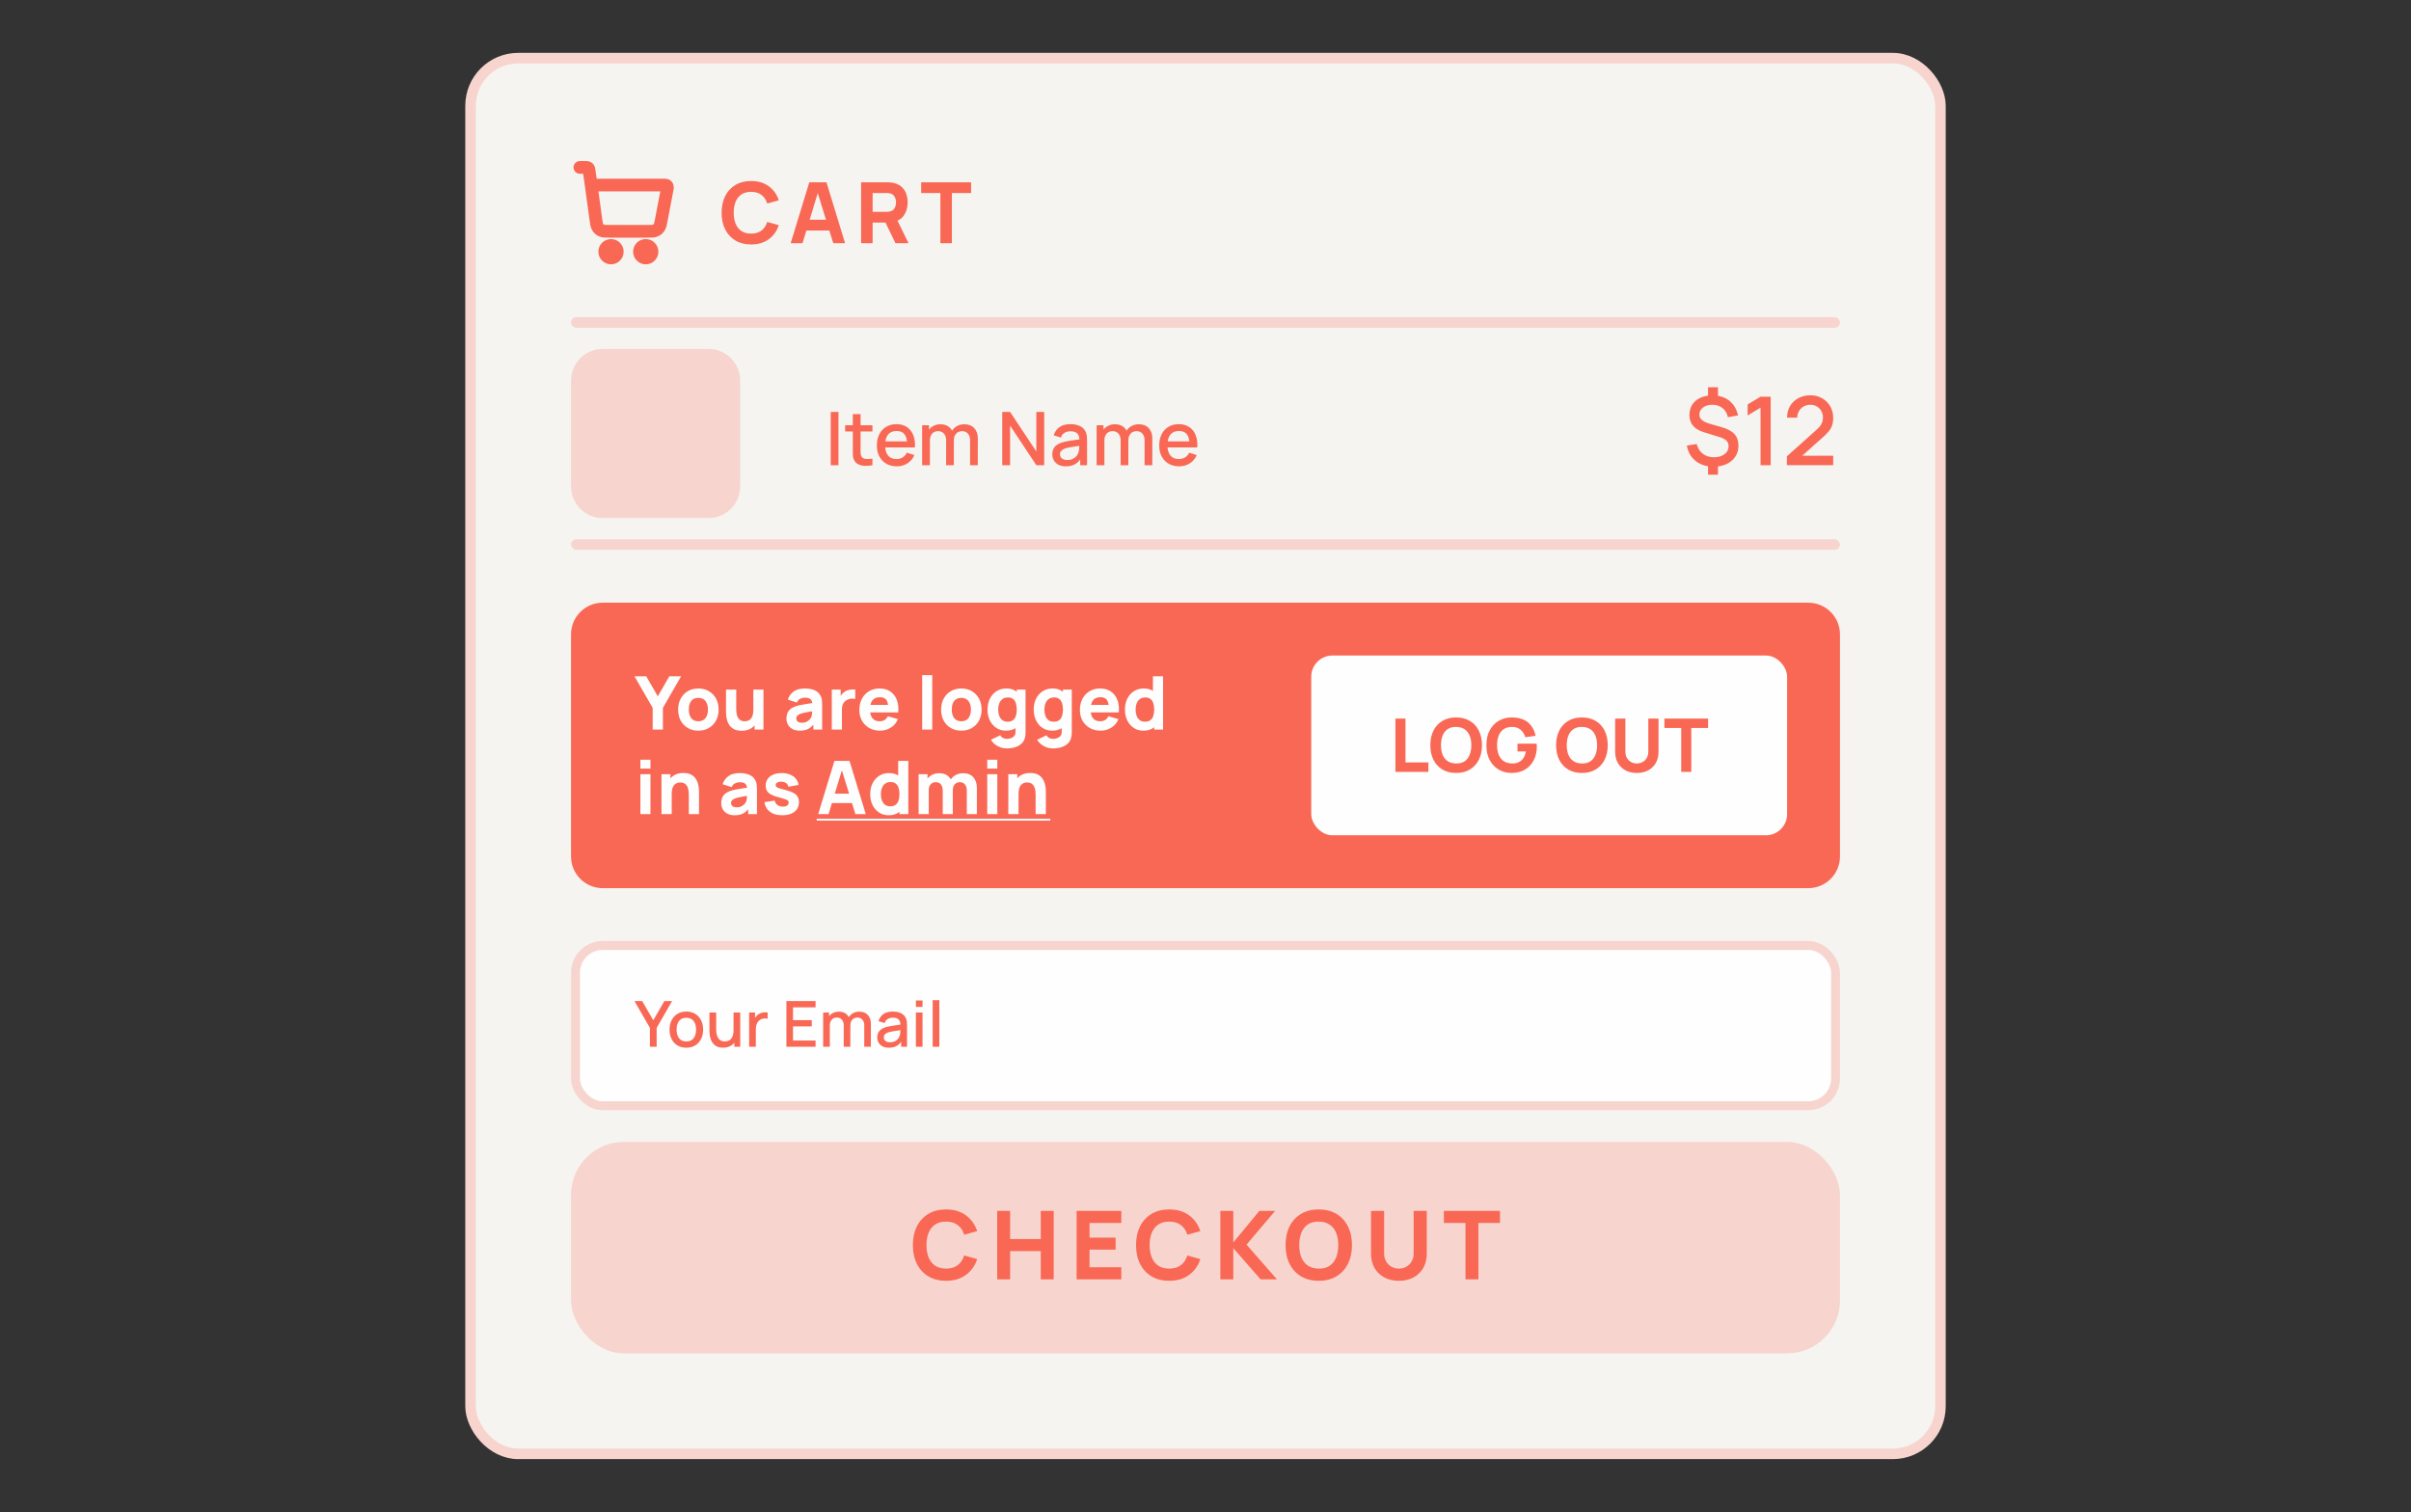 <?xml version="1.0" encoding="UTF-8"?> <svg xmlns="http://www.w3.org/2000/svg" width="228" height="143" viewBox="0 0 228 143" fill="none"><rect x="0" y="0" width="228" height="143" fill="#333333" stroke="none"/><rect x="44.5" y="5.5" width="139" height="132" rx="4.5" fill="#F6F4F0" stroke="#F7D5CE"></rect><rect x="54" y="108" width="120" height="20" rx="5" fill="#F7D5CE"></rect><path d="M89.467 121.135C88.819 121.135 88.26 120.994 87.789 120.712C87.321 120.43 86.959 120.035 86.704 119.528C86.452 119.021 86.326 118.432 86.326 117.76C86.326 117.088 86.452 116.498 86.704 115.991C86.959 115.484 87.321 115.09 87.789 114.808C88.26 114.526 88.819 114.385 89.467 114.385C90.211 114.385 90.835 114.569 91.339 114.938C91.846 115.307 92.203 115.807 92.41 116.437L91.177 116.779C91.057 116.386 90.855 116.081 90.57 115.865C90.285 115.646 89.917 115.537 89.467 115.537C89.056 115.537 88.713 115.628 88.437 115.812C88.164 115.994 87.958 116.252 87.82 116.585C87.682 116.918 87.613 117.31 87.613 117.76C87.613 118.21 87.682 118.601 87.82 118.934C87.958 119.267 88.164 119.525 88.437 119.708C88.713 119.891 89.056 119.983 89.467 119.983C89.917 119.983 90.285 119.873 90.57 119.654C90.855 119.435 91.057 119.131 91.177 118.741L92.41 119.083C92.203 119.713 91.846 120.212 91.339 120.581C90.835 120.951 90.211 121.135 89.467 121.135ZM94.301 121V114.52H95.525V117.184H98.423V114.52H99.647V121H98.423V118.327H95.525V121H94.301ZM101.81 121V114.52H106.04V115.663H103.034V117.049H105.5V118.192H103.034V119.857H106.04V121H101.81ZM110.571 121.135C109.923 121.135 109.364 120.994 108.893 120.712C108.425 120.43 108.063 120.035 107.808 119.528C107.556 119.021 107.43 118.432 107.43 117.76C107.43 117.088 107.556 116.498 107.808 115.991C108.063 115.484 108.425 115.09 108.893 114.808C109.364 114.526 109.923 114.385 110.571 114.385C111.315 114.385 111.939 114.569 112.443 114.938C112.95 115.307 113.307 115.807 113.514 116.437L112.281 116.779C112.161 116.386 111.959 116.081 111.674 115.865C111.389 115.646 111.021 115.537 110.571 115.537C110.16 115.537 109.817 115.628 109.541 115.812C109.268 115.994 109.062 116.252 108.924 116.585C108.786 116.918 108.717 117.31 108.717 117.76C108.717 118.21 108.786 118.601 108.924 118.934C109.062 119.267 109.268 119.525 109.541 119.708C109.817 119.891 110.16 119.983 110.571 119.983C111.021 119.983 111.389 119.873 111.674 119.654C111.959 119.435 112.161 119.131 112.281 118.741L113.514 119.083C113.307 119.713 112.95 120.212 112.443 120.581C111.939 120.951 111.315 121.135 110.571 121.135ZM115.405 121V114.52H116.629V117.508L119.095 114.52H120.589L117.88 117.715L120.76 121H119.212L116.629 118.048V121H115.405ZM124.711 121.135C124.063 121.135 123.504 120.994 123.033 120.712C122.565 120.43 122.203 120.035 121.948 119.528C121.696 119.021 121.57 118.432 121.57 117.76C121.57 117.088 121.696 116.498 121.948 115.991C122.203 115.484 122.565 115.09 123.033 114.808C123.504 114.526 124.063 114.385 124.711 114.385C125.359 114.385 125.917 114.526 126.385 114.808C126.856 115.09 127.218 115.484 127.47 115.991C127.725 116.498 127.852 117.088 127.852 117.76C127.852 118.432 127.725 119.021 127.47 119.528C127.218 120.035 126.856 120.43 126.385 120.712C125.917 120.994 125.359 121.135 124.711 121.135ZM124.711 119.983C125.122 119.989 125.464 119.9 125.737 119.717C126.01 119.534 126.214 119.275 126.349 118.939C126.487 118.603 126.556 118.21 126.556 117.76C126.556 117.31 126.487 116.92 126.349 116.59C126.214 116.26 126.01 116.003 125.737 115.82C125.464 115.637 125.122 115.543 124.711 115.537C124.3 115.531 123.958 115.619 123.685 115.802C123.412 115.985 123.207 116.245 123.069 116.581C122.934 116.917 122.866 117.31 122.866 117.76C122.866 118.21 122.934 118.6 123.069 118.93C123.207 119.26 123.412 119.516 123.685 119.699C123.958 119.882 124.3 119.977 124.711 119.983ZM132.288 121.135C131.766 121.135 131.307 121.03 130.911 120.82C130.515 120.607 130.206 120.308 129.984 119.924C129.762 119.54 129.651 119.089 129.651 118.57V114.529L130.893 114.52V118.561C130.893 118.774 130.929 118.967 131.001 119.141C131.073 119.315 131.172 119.465 131.298 119.591C131.427 119.717 131.575 119.815 131.743 119.884C131.914 119.95 132.096 119.983 132.288 119.983C132.486 119.983 132.669 119.948 132.837 119.879C133.008 119.81 133.156 119.713 133.282 119.587C133.408 119.461 133.506 119.311 133.575 119.137C133.647 118.963 133.683 118.771 133.683 118.561V114.52H134.925V118.57C134.925 119.089 134.814 119.54 134.592 119.924C134.37 120.308 134.061 120.607 133.665 120.82C133.269 121.03 132.81 121.135 132.288 121.135ZM138.584 121V115.663H136.541V114.52H141.851V115.663H139.808V121H138.584Z" fill="#F96855"></path><path d="M71.032 23.12C70.456 23.12 69.959 22.995 69.54 22.744C69.124 22.493 68.803 22.143 68.576 21.692C68.352 21.241 68.24 20.717 68.24 20.12C68.24 19.523 68.352 18.999 68.576 18.548C68.803 18.097 69.124 17.747 69.54 17.496C69.959 17.245 70.456 17.12 71.032 17.12C71.693 17.12 72.248 17.284 72.696 17.612C73.147 17.94 73.464 18.384 73.648 18.944L72.552 19.248C72.445 18.899 72.265 18.628 72.012 18.436C71.759 18.241 71.432 18.144 71.032 18.144C70.667 18.144 70.361 18.225 70.116 18.388C69.873 18.551 69.691 18.78 69.568 19.076C69.445 19.372 69.384 19.72 69.384 20.12C69.384 20.52 69.445 20.868 69.568 21.164C69.691 21.46 69.873 21.689 70.116 21.852C70.361 22.015 70.667 22.096 71.032 22.096C71.432 22.096 71.759 21.999 72.012 21.804C72.265 21.609 72.445 21.339 72.552 20.992L73.648 21.296C73.464 21.856 73.147 22.3 72.696 22.628C72.248 22.956 71.693 23.12 71.032 23.12ZM74.772 23L76.532 17.24H78.156L79.916 23H78.796L77.228 17.92H77.436L75.892 23H74.772ZM75.829 21.8V20.784H78.868V21.8H75.829ZM81.433 23V17.24H83.865C83.921 17.24 83.996 17.243 84.089 17.248C84.185 17.251 84.271 17.259 84.345 17.272C84.689 17.325 84.971 17.439 85.189 17.612C85.411 17.785 85.573 18.004 85.677 18.268C85.781 18.529 85.833 18.821 85.833 19.144C85.833 19.627 85.713 20.04 85.473 20.384C85.233 20.725 84.857 20.936 84.345 21.016L83.865 21.048H82.521V23H81.433ZM84.681 23L83.545 20.656L84.665 20.44L85.913 23H84.681ZM82.521 20.032H83.817C83.873 20.032 83.935 20.029 84.001 20.024C84.068 20.019 84.129 20.008 84.185 19.992C84.332 19.952 84.445 19.885 84.525 19.792C84.605 19.696 84.66 19.591 84.689 19.476C84.721 19.359 84.737 19.248 84.737 19.144C84.737 19.04 84.721 18.931 84.689 18.816C84.66 18.699 84.605 18.593 84.525 18.5C84.445 18.404 84.332 18.336 84.185 18.296C84.129 18.28 84.068 18.269 84.001 18.264C83.935 18.259 83.873 18.256 83.817 18.256H82.521V20.032ZM88.929 23V18.256H87.113V17.24H91.833V18.256H90.017V23H88.929Z" fill="#F96855"></path><g clip-path="url(#clip0_3820_3497)"><path d="M54.834 15.833H55.378C55.481 15.833 55.532 15.833 55.573 15.852C55.61 15.869 55.64 15.896 55.662 15.929C55.687 15.967 55.694 16.018 55.708 16.119L55.905 17.5M55.905 17.5L56.344 20.721C56.399 21.13 56.427 21.335 56.525 21.488C56.611 21.624 56.734 21.732 56.88 21.799C57.046 21.875 57.252 21.875 57.665 21.875H61.231C61.623 21.875 61.82 21.875 61.98 21.804C62.122 21.742 62.243 21.642 62.331 21.514C62.43 21.37 62.467 21.177 62.54 20.791L63.092 17.896C63.118 17.76 63.131 17.692 63.112 17.639C63.096 17.592 63.063 17.553 63.02 17.528C62.972 17.5 62.903 17.5 62.764 17.5H55.905Z" stroke="#F96855" stroke-width="1.2" stroke-linecap="round" stroke-linejoin="round"></path><circle cx="57.781" cy="23.805" r="1.195" fill="#F96855"></circle><circle cx="61.066" cy="23.805" r="1.195" fill="#F96855"></circle></g><rect x="54" y="30" width="120" height="1" rx="0.5" fill="#F7D5CE"></rect><rect x="54" y="51" width="120" height="1" rx="0.5" fill="#F7D5CE"></rect><path d="M78.56 44V38.96H79.291V44H78.56ZM82.505 44C82.267 44.047 82.034 44.066 81.805 44.059C81.577 44.053 81.373 44.008 81.193 43.926C81.013 43.845 80.878 43.717 80.787 43.541C80.705 43.385 80.661 43.227 80.654 43.066C80.649 42.902 80.647 42.718 80.647 42.513V39.17H81.382V42.477C81.382 42.629 81.383 42.761 81.385 42.873C81.39 42.985 81.415 43.08 81.459 43.157C81.543 43.301 81.676 43.384 81.858 43.405C82.042 43.424 82.258 43.416 82.505 43.38V44ZM79.922 40.808V40.22H82.505V40.808H79.922ZM84.808 44.105C84.432 44.105 84.102 44.023 83.818 43.86C83.535 43.694 83.315 43.465 83.156 43.17C83 42.874 82.922 42.531 82.922 42.142C82.922 41.728 82.999 41.37 83.153 41.067C83.309 40.764 83.526 40.529 83.804 40.364C84.081 40.198 84.404 40.115 84.773 40.115C85.158 40.115 85.486 40.205 85.757 40.385C86.027 40.562 86.229 40.815 86.362 41.144C86.497 41.473 86.551 41.864 86.523 42.316H85.792V42.05C85.787 41.612 85.703 41.288 85.54 41.078C85.379 40.867 85.132 40.763 84.801 40.763C84.435 40.763 84.159 40.878 83.975 41.109C83.791 41.34 83.699 41.674 83.699 42.11C83.699 42.525 83.791 42.847 83.975 43.076C84.159 43.302 84.425 43.416 84.773 43.416C85.002 43.416 85.199 43.364 85.365 43.261C85.533 43.157 85.663 43.007 85.757 42.813L86.474 43.041C86.327 43.379 86.104 43.642 85.806 43.828C85.507 44.013 85.174 44.105 84.808 44.105ZM83.461 42.316V41.746H86.159V42.316H83.461ZM91.735 44L91.738 41.645C91.738 41.371 91.668 41.159 91.528 41.008C91.388 40.853 91.204 40.776 90.975 40.776C90.835 40.776 90.707 40.809 90.59 40.874C90.476 40.938 90.383 41.033 90.31 41.161C90.24 41.288 90.205 41.446 90.205 41.638L89.852 41.459C89.847 41.193 89.903 40.96 90.02 40.759C90.139 40.558 90.3 40.403 90.503 40.294C90.706 40.181 90.933 40.126 91.185 40.126C91.594 40.126 91.91 40.248 92.134 40.493C92.358 40.738 92.47 41.063 92.47 41.469L92.466 44H91.735ZM87.202 44V40.22H87.853V41.312H87.937V44H87.202ZM89.47 44L89.474 41.658C89.474 41.383 89.404 41.167 89.264 41.011C89.126 40.855 88.941 40.776 88.707 40.776C88.476 40.776 88.29 40.856 88.147 41.014C88.007 41.173 87.937 41.381 87.937 41.638L87.587 41.413C87.587 41.166 87.647 40.946 87.766 40.752C87.885 40.558 88.046 40.406 88.249 40.294C88.452 40.181 88.682 40.126 88.938 40.126C89.207 40.126 89.435 40.183 89.624 40.297C89.813 40.409 89.957 40.566 90.055 40.77C90.155 40.972 90.205 41.208 90.205 41.477L90.202 44H89.47ZM94.78 44V38.96H95.522L98.004 42.705V38.96H98.746V44H98.004L95.522 40.252V44H94.78ZM100.79 44.105C100.51 44.105 100.275 44.054 100.086 43.951C99.897 43.846 99.754 43.708 99.656 43.538C99.56 43.365 99.512 43.176 99.512 42.971C99.512 42.78 99.546 42.612 99.614 42.467C99.682 42.322 99.782 42.2 99.915 42.099C100.048 41.997 100.211 41.914 100.405 41.851C100.573 41.802 100.763 41.759 100.975 41.721C101.188 41.684 101.411 41.649 101.644 41.617C101.88 41.584 102.113 41.551 102.344 41.519L102.078 41.666C102.083 41.369 102.02 41.15 101.889 41.008C101.761 40.863 101.539 40.791 101.224 40.791C101.026 40.791 100.844 40.837 100.678 40.931C100.512 41.022 100.397 41.173 100.331 41.386L99.649 41.175C99.742 40.851 99.92 40.593 100.181 40.402C100.445 40.211 100.795 40.115 101.231 40.115C101.569 40.115 101.863 40.173 102.113 40.29C102.365 40.404 102.549 40.586 102.666 40.836C102.727 40.96 102.764 41.09 102.778 41.228C102.792 41.366 102.799 41.514 102.799 41.672V44H102.151V43.136L102.277 43.248C102.121 43.537 101.922 43.753 101.679 43.895C101.439 44.035 101.142 44.105 100.79 44.105ZM100.919 43.507C101.127 43.507 101.306 43.47 101.455 43.398C101.604 43.323 101.724 43.229 101.815 43.114C101.906 43 101.966 42.881 101.994 42.758C102.034 42.645 102.056 42.52 102.06 42.38C102.067 42.239 102.071 42.127 102.071 42.044L102.309 42.131C102.078 42.166 101.868 42.197 101.679 42.225C101.49 42.254 101.318 42.282 101.164 42.309C101.013 42.335 100.877 42.367 100.758 42.404C100.658 42.439 100.568 42.481 100.489 42.53C100.412 42.579 100.35 42.639 100.303 42.709C100.259 42.779 100.237 42.864 100.237 42.964C100.237 43.062 100.261 43.153 100.31 43.237C100.359 43.319 100.434 43.384 100.534 43.433C100.635 43.482 100.763 43.507 100.919 43.507ZM108.237 44L108.24 41.645C108.24 41.371 108.17 41.159 108.03 41.008C107.89 40.853 107.706 40.776 107.477 40.776C107.337 40.776 107.209 40.809 107.092 40.874C106.978 40.938 106.885 41.033 106.812 41.161C106.742 41.288 106.707 41.446 106.707 41.638L106.354 41.459C106.349 41.193 106.405 40.96 106.522 40.759C106.641 40.558 106.802 40.403 107.005 40.294C107.208 40.181 107.435 40.126 107.687 40.126C108.096 40.126 108.412 40.248 108.636 40.493C108.86 40.738 108.972 41.063 108.972 41.469L108.968 44H108.237ZM103.704 44V40.22H104.355V41.312H104.439V44H103.704ZM105.972 44L105.976 41.658C105.976 41.383 105.906 41.167 105.766 41.011C105.628 40.855 105.443 40.776 105.209 40.776C104.978 40.776 104.792 40.856 104.649 41.014C104.509 41.173 104.439 41.381 104.439 41.638L104.089 41.413C104.089 41.166 104.149 40.946 104.268 40.752C104.387 40.558 104.548 40.406 104.751 40.294C104.954 40.181 105.184 40.126 105.44 40.126C105.709 40.126 105.937 40.183 106.126 40.297C106.315 40.409 106.459 40.566 106.557 40.77C106.657 40.972 106.707 41.208 106.707 41.477L106.704 44H105.972ZM111.509 44.105C111.134 44.105 110.803 44.023 110.519 43.86C110.236 43.694 110.016 43.465 109.857 43.17C109.701 42.874 109.623 42.531 109.623 42.142C109.623 41.728 109.7 41.37 109.854 41.067C110.01 40.764 110.227 40.529 110.505 40.364C110.782 40.198 111.106 40.115 111.474 40.115C111.859 40.115 112.187 40.205 112.458 40.385C112.728 40.562 112.93 40.815 113.063 41.144C113.199 41.473 113.252 41.864 113.224 42.316H112.493V42.05C112.488 41.612 112.404 41.288 112.241 41.078C112.08 40.867 111.834 40.763 111.502 40.763C111.136 40.763 110.861 40.878 110.676 41.109C110.492 41.34 110.4 41.674 110.4 42.11C110.4 42.525 110.492 42.847 110.676 43.076C110.861 43.302 111.127 43.416 111.474 43.416C111.703 43.416 111.9 43.364 112.066 43.261C112.234 43.157 112.364 43.007 112.458 42.813L113.175 43.041C113.028 43.379 112.805 43.642 112.507 43.828C112.208 44.013 111.876 44.105 111.509 44.105ZM110.162 42.316V41.746H112.86V42.316H110.162Z" fill="#F96855"></path><path d="M161.523 44.895V43.843H162.463V44.895H161.523ZM161.523 37.682V36.624H162.463V37.682H161.523ZM162.04 44.135C161.59 44.135 161.188 44.054 160.834 43.892C160.48 43.73 160.189 43.501 159.961 43.203C159.736 42.904 159.589 42.55 159.52 42.142L160.452 41.993C160.542 42.377 160.734 42.683 161.028 42.911C161.322 43.136 161.674 43.248 162.085 43.248C162.493 43.248 162.825 43.151 163.08 42.956C163.338 42.761 163.467 42.512 163.467 42.209C163.467 41.993 163.401 41.818 163.269 41.682C163.14 41.547 162.928 41.434 162.634 41.34L161.113 40.873C160.213 40.593 159.763 40.053 159.763 39.252C159.763 38.874 159.853 38.546 160.033 38.267C160.216 37.988 160.473 37.772 160.803 37.619C161.133 37.466 161.518 37.389 161.959 37.389C162.382 37.395 162.757 37.474 163.084 37.623C163.414 37.773 163.687 37.989 163.903 38.272C164.122 38.553 164.274 38.892 164.358 39.288L163.399 39.459C163.357 39.228 163.269 39.025 163.134 38.847C163.002 38.67 162.834 38.532 162.63 38.434C162.429 38.334 162.202 38.283 161.95 38.281C161.713 38.275 161.5 38.312 161.311 38.393C161.125 38.471 160.977 38.582 160.866 38.726C160.758 38.867 160.704 39.028 160.704 39.208C160.704 39.406 160.78 39.574 160.933 39.712C161.086 39.849 161.328 39.968 161.658 40.067L162.85 40.413C163.396 40.575 163.791 40.793 164.034 41.066C164.277 41.339 164.398 41.702 164.398 42.155C164.398 42.551 164.299 42.898 164.101 43.194C163.906 43.489 163.632 43.719 163.278 43.888C162.924 44.053 162.511 44.135 162.04 44.135ZM166.489 44V38.555L165.269 39.297V38.249L166.489 37.52H167.447V44H166.489ZM168.976 43.995L168.98 43.158L171.802 40.63C172.03 40.428 172.184 40.236 172.265 40.053C172.349 39.87 172.391 39.688 172.391 39.505C172.391 39.273 172.34 39.066 172.238 38.883C172.136 38.697 171.995 38.55 171.815 38.443C171.635 38.334 171.428 38.281 171.194 38.281C170.954 38.281 170.74 38.337 170.551 38.452C170.365 38.562 170.219 38.711 170.114 38.897C170.009 39.083 169.958 39.284 169.961 39.5H168.998C168.998 39.08 169.093 38.712 169.282 38.398C169.474 38.08 169.736 37.832 170.069 37.655C170.402 37.475 170.783 37.385 171.212 37.385C171.62 37.385 171.986 37.478 172.31 37.664C172.634 37.847 172.889 38.099 173.075 38.42C173.264 38.741 173.359 39.107 173.359 39.518C173.359 39.815 173.32 40.067 173.242 40.274C173.164 40.481 173.047 40.673 172.891 40.85C172.735 41.027 172.54 41.219 172.306 41.426L170.128 43.37L170.024 43.1H173.359V43.995H168.976Z" fill="#F96855"></path><path d="M54 36C54 34.343 55.343 33 57 33H67C68.657 33 70 34.343 70 36V46C70 47.657 68.657 49 67 49H57C55.343 49 54 47.657 54 46V36Z" fill="#F7D5CE"></path><path d="M54 60C54 58.343 55.343 57 57 57H171C172.657 57 174 58.343 174 60V81C174 82.657 172.657 84 171 84H57C55.343 84 54 82.657 54 81V60Z" fill="#F96855"></path><path d="M61.722 69V66.949L60 63.96H61.113L62.205 65.857L63.297 63.96H64.41L62.688 66.949V69H61.722ZM66.04 69.105C65.659 69.105 65.326 69.02 65.039 68.85C64.752 68.679 64.528 68.445 64.367 68.146C64.208 67.845 64.129 67.5 64.129 67.11C64.129 66.716 64.21 66.369 64.374 66.07C64.537 65.769 64.762 65.535 65.049 65.367C65.336 65.199 65.666 65.115 66.04 65.115C66.42 65.115 66.754 65.2 67.041 65.371C67.33 65.541 67.555 65.776 67.716 66.078C67.877 66.376 67.958 66.72 67.958 67.11C67.958 67.502 67.876 67.849 67.713 68.15C67.552 68.448 67.326 68.683 67.037 68.853C66.75 69.021 66.418 69.105 66.04 69.105ZM66.04 68.216C66.345 68.216 66.573 68.113 66.722 67.908C66.874 67.7 66.95 67.434 66.95 67.11C66.95 66.774 66.873 66.506 66.719 66.305C66.567 66.104 66.341 66.004 66.04 66.004C65.832 66.004 65.662 66.051 65.529 66.144C65.396 66.237 65.296 66.367 65.231 66.532C65.168 66.698 65.137 66.891 65.137 67.11C65.137 67.448 65.213 67.718 65.364 67.918C65.518 68.117 65.743 68.216 66.04 68.216ZM70.134 69.112C69.838 69.112 69.597 69.062 69.41 68.962C69.223 68.861 69.077 68.734 68.972 68.58C68.87 68.426 68.796 68.266 68.752 68.1C68.707 67.933 68.681 67.78 68.671 67.642C68.662 67.504 68.657 67.404 68.657 67.341V65.22H69.623V67.005C69.623 67.091 69.628 67.202 69.637 67.338C69.647 67.471 69.676 67.605 69.725 67.74C69.774 67.875 69.853 67.989 69.963 68.079C70.075 68.171 70.232 68.216 70.435 68.216C70.517 68.216 70.605 68.203 70.698 68.177C70.791 68.152 70.879 68.103 70.96 68.031C71.042 67.956 71.109 67.847 71.16 67.705C71.213 67.56 71.24 67.371 71.24 67.138L71.786 67.397C71.786 67.696 71.726 67.976 71.604 68.237C71.483 68.498 71.3 68.71 71.055 68.871C70.812 69.031 70.505 69.112 70.134 69.112ZM71.359 69V67.747H71.24V65.22H72.199V69H71.359ZM75.629 69.105C75.358 69.105 75.128 69.054 74.939 68.951C74.753 68.846 74.61 68.707 74.512 68.534C74.417 68.359 74.369 68.167 74.369 67.957C74.369 67.782 74.396 67.622 74.449 67.478C74.503 67.333 74.589 67.206 74.708 67.096C74.83 66.984 74.992 66.891 75.195 66.816C75.335 66.765 75.502 66.719 75.695 66.68C75.889 66.64 76.108 66.603 76.353 66.567C76.598 66.53 76.868 66.489 77.162 66.445L76.819 66.634C76.819 66.41 76.765 66.246 76.658 66.141C76.55 66.035 76.371 65.983 76.119 65.983C75.979 65.983 75.833 66.017 75.681 66.085C75.53 66.152 75.424 66.272 75.363 66.445L74.502 66.172C74.597 65.859 74.777 65.605 75.041 65.409C75.305 65.213 75.664 65.115 76.119 65.115C76.453 65.115 76.749 65.166 77.008 65.269C77.267 65.372 77.463 65.549 77.596 65.801C77.671 65.941 77.715 66.081 77.729 66.221C77.743 66.361 77.75 66.517 77.75 66.69V69H76.917V68.223L77.036 68.384C76.852 68.638 76.652 68.823 76.437 68.937C76.225 69.049 75.956 69.105 75.629 69.105ZM75.832 68.356C76.007 68.356 76.154 68.326 76.273 68.265C76.394 68.202 76.49 68.131 76.56 68.052C76.632 67.972 76.681 67.906 76.707 67.852C76.756 67.749 76.784 67.63 76.791 67.495C76.8 67.357 76.805 67.243 76.805 67.152L77.085 67.222C76.802 67.269 76.574 67.308 76.399 67.341C76.224 67.371 76.083 67.399 75.975 67.425C75.868 67.451 75.773 67.479 75.692 67.509C75.599 67.546 75.523 67.587 75.464 67.632C75.408 67.674 75.366 67.72 75.338 67.772C75.313 67.823 75.3 67.88 75.3 67.943C75.3 68.029 75.321 68.104 75.363 68.167C75.407 68.228 75.469 68.274 75.548 68.307C75.628 68.34 75.722 68.356 75.832 68.356ZM78.66 69V65.22H79.5V66.144L79.409 66.025C79.458 65.894 79.523 65.775 79.605 65.668C79.687 65.561 79.787 65.472 79.906 65.402C79.997 65.346 80.096 65.303 80.203 65.272C80.311 65.24 80.422 65.22 80.536 65.213C80.65 65.204 80.765 65.206 80.879 65.22V66.109C80.774 66.076 80.651 66.066 80.511 66.078C80.374 66.087 80.249 66.118 80.137 66.172C80.025 66.223 79.93 66.292 79.853 66.379C79.776 66.463 79.718 66.563 79.678 66.68C79.639 66.794 79.619 66.923 79.619 67.068V69H78.66ZM83.233 69.105C82.846 69.105 82.504 69.022 82.208 68.856C81.914 68.689 81.683 68.459 81.515 68.167C81.349 67.873 81.266 67.537 81.266 67.159C81.266 66.746 81.348 66.387 81.511 66.081C81.675 65.775 81.9 65.538 82.187 65.371C82.474 65.2 82.804 65.115 83.177 65.115C83.574 65.115 83.911 65.208 84.189 65.395C84.466 65.582 84.672 65.844 84.805 66.183C84.938 66.521 84.984 66.919 84.945 67.376H84.003V67.026C84.003 66.641 83.942 66.365 83.818 66.197C83.697 66.026 83.497 65.941 83.219 65.941C82.895 65.941 82.656 66.04 82.502 66.239C82.35 66.434 82.274 66.725 82.274 67.11C82.274 67.462 82.35 67.735 82.502 67.929C82.656 68.12 82.881 68.216 83.177 68.216C83.364 68.216 83.524 68.175 83.657 68.094C83.79 68.012 83.891 67.894 83.961 67.74L84.913 68.013C84.771 68.358 84.546 68.627 84.238 68.818C83.932 69.009 83.597 69.105 83.233 69.105ZM81.98 67.376V66.669H84.486V67.376H81.98ZM87.207 69V63.855H88.159V69H87.207ZM90.909 69.105C90.528 69.105 90.195 69.02 89.908 68.85C89.621 68.679 89.397 68.445 89.236 68.146C89.077 67.845 88.998 67.5 88.998 67.11C88.998 66.716 89.079 66.369 89.243 66.07C89.406 65.769 89.631 65.535 89.918 65.367C90.205 65.199 90.535 65.115 90.909 65.115C91.289 65.115 91.623 65.2 91.91 65.371C92.199 65.541 92.424 65.776 92.585 66.078C92.746 66.376 92.827 66.72 92.827 67.11C92.827 67.502 92.745 67.849 92.582 68.15C92.421 68.448 92.196 68.683 91.906 68.853C91.619 69.021 91.287 69.105 90.909 69.105ZM90.909 68.216C91.214 68.216 91.442 68.113 91.591 67.908C91.743 67.7 91.819 67.434 91.819 67.11C91.819 66.774 91.742 66.506 91.588 66.305C91.436 66.104 91.21 66.004 90.909 66.004C90.701 66.004 90.531 66.051 90.398 66.144C90.265 66.237 90.166 66.367 90.1 66.532C90.037 66.698 90.006 66.891 90.006 67.11C90.006 67.448 90.082 67.718 90.233 67.918C90.387 68.117 90.612 68.216 90.909 68.216ZM95.213 70.785C94.999 70.785 94.795 70.75 94.601 70.68C94.407 70.612 94.233 70.517 94.079 70.393C93.928 70.272 93.804 70.129 93.708 69.966L94.59 69.539C94.651 69.651 94.737 69.736 94.849 69.794C94.964 69.853 95.087 69.882 95.22 69.882C95.363 69.882 95.497 69.858 95.623 69.808C95.749 69.762 95.849 69.691 95.924 69.595C96.001 69.502 96.037 69.385 96.032 69.245V68.146H96.151V65.22H96.984V69.259C96.984 69.352 96.98 69.44 96.97 69.522C96.963 69.606 96.949 69.688 96.928 69.77C96.868 70.001 96.755 70.191 96.589 70.341C96.426 70.49 96.225 70.601 95.987 70.673C95.749 70.748 95.491 70.785 95.213 70.785ZM95.129 69.105C94.782 69.105 94.477 69.017 94.216 68.843C93.955 68.668 93.75 68.43 93.603 68.129C93.459 67.828 93.386 67.488 93.386 67.11C93.386 66.725 93.46 66.383 93.607 66.085C93.756 65.784 93.965 65.547 94.233 65.374C94.502 65.201 94.817 65.115 95.178 65.115C95.538 65.115 95.84 65.203 96.085 65.377C96.33 65.552 96.515 65.79 96.641 66.091C96.767 66.392 96.83 66.732 96.83 67.11C96.83 67.488 96.766 67.828 96.638 68.129C96.512 68.43 96.323 68.668 96.071 68.843C95.819 69.017 95.505 69.105 95.129 69.105ZM95.283 68.258C95.496 68.258 95.665 68.21 95.791 68.115C95.919 68.019 96.011 67.885 96.067 67.712C96.123 67.539 96.151 67.339 96.151 67.11C96.151 66.881 96.123 66.681 96.067 66.508C96.011 66.335 95.922 66.201 95.798 66.106C95.677 66.01 95.517 65.962 95.318 65.962C95.106 65.962 94.931 66.014 94.793 66.12C94.658 66.222 94.558 66.361 94.492 66.536C94.427 66.709 94.394 66.9 94.394 67.11C94.394 67.322 94.426 67.516 94.489 67.691C94.552 67.864 94.649 68.001 94.779 68.104C94.91 68.207 95.078 68.258 95.283 68.258ZM99.582 70.785C99.367 70.785 99.163 70.75 98.969 70.68C98.775 70.612 98.602 70.517 98.448 70.393C98.296 70.272 98.172 70.129 98.077 69.966L98.959 69.539C99.019 69.651 99.106 69.736 99.218 69.794C99.332 69.853 99.456 69.882 99.589 69.882C99.731 69.882 99.865 69.858 99.991 69.808C100.117 69.762 100.217 69.691 100.292 69.595C100.369 69.502 100.405 69.385 100.401 69.245V68.146H100.52V65.22H101.353V69.259C101.353 69.352 101.348 69.44 101.339 69.522C101.332 69.606 101.318 69.688 101.297 69.77C101.236 70.001 101.123 70.191 100.957 70.341C100.794 70.49 100.593 70.601 100.355 70.673C100.117 70.748 99.859 70.785 99.582 70.785ZM99.498 69.105C99.15 69.105 98.845 69.017 98.584 68.843C98.323 68.668 98.119 68.43 97.972 68.129C97.827 67.828 97.755 67.488 97.755 67.11C97.755 66.725 97.828 66.383 97.975 66.085C98.124 65.784 98.333 65.547 98.602 65.374C98.87 65.201 99.185 65.115 99.547 65.115C99.906 65.115 100.208 65.203 100.453 65.377C100.698 65.552 100.884 65.79 101.01 66.091C101.136 66.392 101.199 66.732 101.199 67.11C101.199 67.488 101.134 67.828 101.006 68.129C100.88 68.43 100.691 68.668 100.439 68.843C100.187 69.017 99.873 69.105 99.498 69.105ZM99.652 68.258C99.864 68.258 100.033 68.21 100.159 68.115C100.287 68.019 100.38 67.885 100.436 67.712C100.492 67.539 100.52 67.339 100.52 67.11C100.52 66.881 100.492 66.681 100.436 66.508C100.38 66.335 100.29 66.201 100.166 66.106C100.045 66.01 99.885 65.962 99.687 65.962C99.474 65.962 99.299 66.014 99.162 66.12C99.026 66.222 98.926 66.361 98.861 66.536C98.795 66.709 98.763 66.9 98.763 67.11C98.763 67.322 98.794 67.516 98.857 67.691C98.92 67.864 99.017 68.001 99.148 68.104C99.278 68.207 99.446 68.258 99.652 68.258ZM104.09 69.105C103.702 69.105 103.361 69.022 103.064 68.856C102.77 68.689 102.539 68.459 102.371 68.167C102.206 67.873 102.123 67.537 102.123 67.159C102.123 66.746 102.204 66.387 102.368 66.081C102.531 65.775 102.756 65.538 103.043 65.371C103.33 65.2 103.66 65.115 104.034 65.115C104.43 65.115 104.768 65.208 105.045 65.395C105.323 65.582 105.528 65.844 105.661 66.183C105.794 66.521 105.841 66.919 105.801 67.376H104.86V67.026C104.86 66.641 104.798 66.365 104.674 66.197C104.553 66.026 104.353 65.941 104.076 65.941C103.751 65.941 103.512 66.04 103.358 66.239C103.207 66.434 103.131 66.725 103.131 67.11C103.131 67.462 103.207 67.735 103.358 67.929C103.512 68.12 103.737 68.216 104.034 68.216C104.22 68.216 104.38 68.175 104.513 68.094C104.646 68.012 104.748 67.894 104.818 67.74L105.77 68.013C105.627 68.358 105.402 68.627 105.094 68.818C104.789 69.009 104.454 69.105 104.09 69.105ZM102.837 67.376V66.669H105.343V67.376H102.837ZM108.125 69.105C107.777 69.105 107.472 69.017 107.211 68.843C106.95 68.668 106.746 68.43 106.599 68.129C106.454 67.828 106.382 67.488 106.382 67.11C106.382 66.725 106.455 66.383 106.602 66.085C106.751 65.784 106.96 65.547 107.229 65.374C107.497 65.201 107.812 65.115 108.174 65.115C108.533 65.115 108.835 65.203 109.08 65.377C109.325 65.552 109.511 65.79 109.637 66.091C109.763 66.392 109.826 66.732 109.826 67.11C109.826 67.488 109.761 67.828 109.633 68.129C109.507 68.43 109.318 68.668 109.066 68.843C108.814 69.017 108.5 69.105 108.125 69.105ZM108.279 68.258C108.491 68.258 108.66 68.21 108.786 68.115C108.914 68.019 109.007 67.885 109.063 67.712C109.119 67.539 109.147 67.339 109.147 67.11C109.147 66.881 109.119 66.681 109.063 66.508C109.007 66.335 108.917 66.201 108.793 66.106C108.672 66.01 108.512 65.962 108.314 65.962C108.101 65.962 107.926 66.014 107.789 66.12C107.653 66.222 107.553 66.361 107.488 66.536C107.422 66.709 107.39 66.9 107.39 67.11C107.39 67.322 107.421 67.516 107.484 67.691C107.547 67.864 107.644 68.001 107.775 68.104C107.905 68.207 108.073 68.258 108.279 68.258ZM109.147 69V66.41H109.028V63.96H109.987V69H109.147ZM60.56 72.695V71.855H61.512V72.695H60.56ZM60.56 77V73.22H61.512V77H60.56ZM65.137 77V75.215C65.137 75.129 65.133 75.019 65.123 74.886C65.114 74.751 65.085 74.615 65.036 74.48C64.987 74.345 64.906 74.231 64.794 74.141C64.685 74.049 64.528 74.004 64.325 74.004C64.244 74.004 64.156 74.017 64.063 74.043C63.969 74.068 63.882 74.118 63.8 74.193C63.719 74.265 63.651 74.373 63.597 74.515C63.546 74.657 63.52 74.846 63.52 75.082L62.974 74.823C62.974 74.524 63.035 74.244 63.156 73.983C63.278 73.722 63.46 73.51 63.702 73.35C63.947 73.189 64.255 73.108 64.626 73.108C64.923 73.108 65.164 73.158 65.351 73.258C65.537 73.359 65.682 73.486 65.785 73.64C65.89 73.794 65.965 73.955 66.009 74.123C66.053 74.289 66.08 74.44 66.089 74.578C66.099 74.716 66.103 74.816 66.103 74.879V77H65.137ZM62.554 77V73.22H63.401V74.473H63.52V77H62.554ZM69.463 77.105C69.192 77.105 68.962 77.054 68.773 76.951C68.587 76.846 68.444 76.707 68.346 76.534C68.251 76.359 68.203 76.167 68.203 75.957C68.203 75.782 68.23 75.622 68.283 75.478C68.337 75.333 68.423 75.206 68.542 75.096C68.664 74.984 68.826 74.891 69.029 74.816C69.169 74.765 69.336 74.719 69.529 74.68C69.723 74.64 69.942 74.603 70.187 74.567C70.432 74.53 70.702 74.489 70.996 74.445L70.653 74.634C70.653 74.41 70.599 74.246 70.492 74.141C70.385 74.035 70.205 73.983 69.953 73.983C69.813 73.983 69.667 74.017 69.515 74.085C69.364 74.152 69.257 74.272 69.197 74.445L68.336 74.172C68.431 73.859 68.611 73.605 68.875 73.409C69.138 73.213 69.498 73.115 69.953 73.115C70.287 73.115 70.583 73.166 70.842 73.269C71.101 73.372 71.297 73.549 71.43 73.801C71.504 73.941 71.549 74.081 71.563 74.221C71.577 74.361 71.584 74.517 71.584 74.69V77H70.751V76.223L70.87 76.384C70.686 76.638 70.486 76.823 70.271 76.937C70.059 77.049 69.79 77.105 69.463 77.105ZM69.666 76.356C69.841 76.356 69.988 76.326 70.107 76.265C70.228 76.202 70.324 76.131 70.394 76.052C70.466 75.972 70.515 75.906 70.541 75.852C70.59 75.749 70.618 75.63 70.625 75.495C70.634 75.357 70.639 75.243 70.639 75.152L70.919 75.222C70.636 75.269 70.408 75.308 70.233 75.341C70.058 75.371 69.917 75.399 69.809 75.425C69.702 75.451 69.608 75.479 69.526 75.509C69.433 75.546 69.357 75.587 69.298 75.632C69.242 75.674 69.2 75.72 69.172 75.772C69.147 75.823 69.134 75.88 69.134 75.943C69.134 76.029 69.155 76.104 69.197 76.167C69.241 76.228 69.303 76.274 69.382 76.307C69.462 76.34 69.556 76.356 69.666 76.356ZM73.971 77.105C73.495 77.105 73.11 76.998 72.816 76.783C72.524 76.566 72.347 76.26 72.284 75.866L73.257 75.719C73.297 75.896 73.384 76.035 73.519 76.135C73.657 76.236 73.831 76.286 74.041 76.286C74.214 76.286 74.347 76.253 74.44 76.188C74.533 76.12 74.58 76.027 74.58 75.908C74.58 75.833 74.561 75.774 74.524 75.73C74.487 75.683 74.403 75.637 74.272 75.593C74.144 75.549 73.943 75.49 73.67 75.418C73.362 75.339 73.116 75.25 72.931 75.152C72.747 75.054 72.614 74.937 72.532 74.802C72.451 74.664 72.41 74.499 72.41 74.305C72.41 74.062 72.472 73.852 72.595 73.675C72.719 73.495 72.893 73.358 73.117 73.262C73.343 73.164 73.609 73.115 73.915 73.115C74.211 73.115 74.474 73.16 74.702 73.251C74.931 73.343 75.115 73.472 75.255 73.64C75.398 73.808 75.485 74.006 75.518 74.235L74.545 74.41C74.529 74.27 74.468 74.159 74.363 74.078C74.258 73.996 74.116 73.948 73.936 73.934C73.761 73.922 73.62 73.946 73.512 74.004C73.407 74.062 73.355 74.146 73.355 74.256C73.355 74.321 73.377 74.376 73.421 74.421C73.468 74.465 73.563 74.51 73.705 74.557C73.85 74.604 74.069 74.664 74.363 74.739C74.65 74.814 74.88 74.901 75.052 75.001C75.227 75.1 75.355 75.219 75.434 75.359C75.513 75.496 75.553 75.663 75.553 75.859C75.553 76.246 75.413 76.551 75.133 76.772C74.853 76.994 74.466 77.105 73.971 77.105ZM77.373 77L78.913 71.96H80.334L81.874 77H80.894L79.522 72.555H79.704L78.353 77H77.373ZM78.297 75.95V75.061H80.957V75.95H78.297ZM84.035 77.105C83.687 77.105 83.383 77.017 83.121 76.843C82.86 76.668 82.656 76.43 82.509 76.129C82.364 75.828 82.292 75.488 82.292 75.11C82.292 74.725 82.365 74.383 82.512 74.085C82.662 73.784 82.87 73.547 83.139 73.374C83.407 73.201 83.722 73.115 84.084 73.115C84.443 73.115 84.745 73.203 84.99 73.377C85.235 73.552 85.421 73.79 85.547 74.091C85.673 74.392 85.736 74.732 85.736 75.11C85.736 75.488 85.672 75.828 85.543 76.129C85.417 76.43 85.228 76.668 84.976 76.843C84.724 77.017 84.41 77.105 84.035 77.105ZM84.189 76.258C84.401 76.258 84.57 76.21 84.696 76.115C84.825 76.019 84.917 75.885 84.973 75.712C85.029 75.539 85.057 75.339 85.057 75.11C85.057 74.881 85.029 74.681 84.973 74.508C84.917 74.335 84.827 74.201 84.703 74.106C84.582 74.01 84.422 73.962 84.224 73.962C84.011 73.962 83.836 74.014 83.699 74.12C83.563 74.222 83.463 74.361 83.398 74.536C83.332 74.709 83.3 74.9 83.3 75.11C83.3 75.322 83.331 75.516 83.394 75.691C83.457 75.864 83.554 76.001 83.685 76.104C83.815 76.207 83.983 76.258 84.189 76.258ZM85.057 77V74.41H84.938V71.96H85.897V77H85.057ZM91.427 77V74.767C91.427 74.517 91.367 74.324 91.248 74.186C91.132 74.046 90.969 73.976 90.762 73.976C90.629 73.976 90.513 74.007 90.415 74.07C90.317 74.131 90.24 74.218 90.184 74.329C90.131 74.439 90.104 74.566 90.104 74.711L89.705 74.445C89.705 74.186 89.765 73.957 89.887 73.759C90.01 73.561 90.175 73.407 90.38 73.297C90.588 73.185 90.818 73.129 91.07 73.129C91.501 73.129 91.827 73.257 92.046 73.514C92.268 73.768 92.379 74.102 92.379 74.515V77H91.427ZM86.87 77V73.22H87.71V74.473H87.829V77H86.87ZM89.152 77V74.767C89.152 74.517 89.092 74.324 88.973 74.186C88.857 74.046 88.694 73.976 88.487 73.976C88.288 73.976 88.129 74.045 88.007 74.183C87.888 74.318 87.829 74.494 87.829 74.711L87.43 74.431C87.43 74.184 87.492 73.962 87.615 73.766C87.739 73.57 87.905 73.415 88.112 73.3C88.322 73.186 88.557 73.129 88.816 73.129C89.112 73.129 89.355 73.192 89.544 73.318C89.735 73.444 89.876 73.612 89.967 73.822C90.058 74.032 90.104 74.263 90.104 74.515V77H89.152ZM93.359 72.695V71.855H94.311V72.695H93.359ZM93.359 77V73.22H94.311V77H93.359ZM97.936 77V75.215C97.936 75.129 97.931 75.019 97.922 74.886C97.913 74.751 97.884 74.615 97.835 74.48C97.786 74.345 97.705 74.231 97.593 74.141C97.484 74.049 97.327 74.004 97.124 74.004C97.043 74.004 96.955 74.017 96.862 74.043C96.768 74.068 96.681 74.118 96.599 74.193C96.517 74.265 96.45 74.373 96.396 74.515C96.345 74.657 96.319 74.846 96.319 75.082L95.773 74.823C95.773 74.524 95.834 74.244 95.955 73.983C96.076 73.722 96.258 73.51 96.501 73.35C96.746 73.189 97.054 73.108 97.425 73.108C97.722 73.108 97.963 73.158 98.15 73.258C98.336 73.359 98.481 73.486 98.584 73.64C98.689 73.794 98.763 73.955 98.808 74.123C98.852 74.289 98.879 74.44 98.888 74.578C98.897 74.716 98.902 74.816 98.902 74.879V77H97.936ZM95.353 77V73.22H96.2V74.473H96.319V77H95.353Z" fill="#FEFEFE"></path><path d="M77.233 77.438H99.322V77.612H77.233V77.438Z" fill="#FEFEFE"></path><rect x="124" y="62" width="45" height="17" rx="2" fill="#FEFEFE"></rect><path d="M131.959 73V67.96H132.911V72.111H135.081V73H131.959ZM137.703 73.105C137.199 73.105 136.764 72.995 136.397 72.776C136.033 72.557 135.752 72.25 135.554 71.856C135.358 71.461 135.26 71.003 135.26 70.48C135.26 69.957 135.358 69.499 135.554 69.105C135.752 68.71 136.033 68.403 136.397 68.184C136.764 67.965 137.199 67.855 137.703 67.855C138.207 67.855 138.641 67.965 139.005 68.184C139.371 68.403 139.652 68.71 139.848 69.105C140.047 69.499 140.146 69.957 140.146 70.48C140.146 71.003 140.047 71.461 139.848 71.856C139.652 72.25 139.371 72.557 139.005 72.776C138.641 72.995 138.207 73.105 137.703 73.105ZM137.703 72.209C138.022 72.214 138.288 72.145 138.501 72.002C138.713 71.86 138.872 71.658 138.977 71.397C139.084 71.136 139.138 70.83 139.138 70.48C139.138 70.13 139.084 69.827 138.977 69.57C138.872 69.313 138.713 69.114 138.501 68.972C138.288 68.829 138.022 68.756 137.703 68.751C137.383 68.746 137.117 68.815 136.905 68.957C136.692 69.1 136.533 69.302 136.425 69.563C136.32 69.824 136.268 70.13 136.268 70.48C136.268 70.83 136.32 71.133 136.425 71.39C136.533 71.647 136.692 71.846 136.905 71.989C137.117 72.131 137.383 72.204 137.703 72.209ZM142.944 73.105C142.627 73.105 142.325 73.049 142.038 72.937C141.751 72.823 141.497 72.655 141.275 72.433C141.056 72.211 140.882 71.937 140.753 71.611C140.627 71.284 140.564 70.907 140.564 70.48C140.564 69.922 140.671 69.449 140.883 69.059C141.098 68.667 141.385 68.368 141.744 68.163C142.106 67.958 142.506 67.855 142.944 67.855C143.593 67.855 144.103 68.005 144.474 68.306C144.845 68.608 145.093 69.033 145.219 69.584L144.246 69.724C144.155 69.43 144.006 69.195 143.798 69.02C143.593 68.843 143.329 68.753 143.007 68.751C142.688 68.746 142.422 68.815 142.209 68.957C141.997 69.1 141.837 69.302 141.73 69.563C141.625 69.824 141.572 70.13 141.572 70.48C141.572 70.83 141.625 71.133 141.73 71.39C141.837 71.647 141.997 71.846 142.209 71.989C142.422 72.131 142.688 72.204 143.007 72.209C143.224 72.214 143.42 72.176 143.595 72.097C143.773 72.018 143.922 71.893 144.043 71.722C144.165 71.552 144.251 71.334 144.302 71.068H143.504V70.333H145.317C145.322 70.363 145.326 70.417 145.328 70.494C145.33 70.571 145.331 70.615 145.331 70.627C145.331 71.11 145.233 71.538 145.037 71.912C144.841 72.285 144.565 72.578 144.208 72.79C143.851 73 143.43 73.105 142.944 73.105ZM149.597 73.105C149.093 73.105 148.658 72.995 148.292 72.776C147.928 72.557 147.647 72.25 147.448 71.856C147.252 71.461 147.154 71.003 147.154 70.48C147.154 69.957 147.252 69.499 147.448 69.105C147.647 68.71 147.928 68.403 148.292 68.184C148.658 67.965 149.093 67.855 149.597 67.855C150.101 67.855 150.535 67.965 150.899 68.184C151.266 68.403 151.547 68.71 151.743 69.105C151.941 69.499 152.04 69.957 152.04 70.48C152.04 71.003 151.941 71.461 151.743 71.856C151.547 72.25 151.266 72.557 150.899 72.776C150.535 72.995 150.101 73.105 149.597 73.105ZM149.597 72.209C149.917 72.214 150.183 72.145 150.395 72.002C150.608 71.86 150.766 71.658 150.871 71.397C150.979 71.136 151.032 70.83 151.032 70.48C151.032 70.13 150.979 69.827 150.871 69.57C150.766 69.313 150.608 69.114 150.395 68.972C150.183 68.829 149.917 68.756 149.597 68.751C149.278 68.746 149.012 68.815 148.799 68.957C148.587 69.1 148.427 69.302 148.32 69.563C148.215 69.824 148.162 70.13 148.162 70.48C148.162 70.83 148.215 71.133 148.32 71.39C148.427 71.647 148.587 71.846 148.799 71.989C149.012 72.131 149.278 72.204 149.597 72.209ZM154.79 73.105C154.384 73.105 154.027 73.023 153.719 72.86C153.411 72.694 153.171 72.462 152.998 72.163C152.825 71.865 152.739 71.514 152.739 71.11V67.967L153.705 67.96V71.103C153.705 71.269 153.733 71.419 153.789 71.555C153.845 71.69 153.922 71.806 154.02 71.904C154.12 72.002 154.236 72.078 154.367 72.132C154.5 72.183 154.641 72.209 154.79 72.209C154.944 72.209 155.086 72.182 155.217 72.129C155.35 72.075 155.466 71.999 155.564 71.901C155.662 71.803 155.737 71.686 155.791 71.551C155.847 71.416 155.875 71.266 155.875 71.103V67.96H156.841V71.11C156.841 71.514 156.755 71.865 156.582 72.163C156.409 72.462 156.169 72.694 155.861 72.86C155.553 73.023 155.196 73.105 154.79 73.105ZM158.987 73V68.849H157.398V67.96H161.528V68.849H159.939V73H158.987Z" fill="#F96855"></path><rect x="54.422" y="89.421" width="119.157" height="15.157" rx="2.579" fill="#FEFEFE" stroke="#F7D5CE" stroke-width="0.843"></rect><path d="M61.461 99V97.215L60 94.68H60.732L61.779 96.495L62.826 94.68H63.558L62.097 97.215V99H61.461ZM64.903 99.09C64.579 99.09 64.298 99.017 64.06 98.871C63.822 98.725 63.638 98.524 63.508 98.268C63.38 98.01 63.316 97.713 63.316 97.377C63.316 97.039 63.382 96.742 63.514 96.486C63.646 96.228 63.831 96.028 64.069 95.886C64.307 95.742 64.585 95.67 64.903 95.67C65.227 95.67 65.508 95.743 65.746 95.889C65.984 96.035 66.168 96.236 66.298 96.492C66.428 96.748 66.493 97.043 66.493 97.377C66.493 97.715 66.427 98.013 66.295 98.271C66.165 98.527 65.981 98.728 65.743 98.874C65.505 99.018 65.225 99.09 64.903 99.09ZM64.903 98.499C65.213 98.499 65.444 98.395 65.596 98.187C65.75 97.977 65.827 97.707 65.827 97.377C65.827 97.039 65.749 96.769 65.593 96.567C65.439 96.363 65.209 96.261 64.903 96.261C64.693 96.261 64.52 96.309 64.384 96.405C64.248 96.499 64.147 96.63 64.081 96.798C64.015 96.964 63.982 97.157 63.982 97.377C63.982 97.717 64.06 97.989 64.216 98.193C64.372 98.397 64.601 98.499 64.903 98.499ZM68.373 99.087C68.149 99.087 67.961 99.051 67.809 98.979C67.657 98.907 67.533 98.813 67.437 98.697C67.343 98.579 67.271 98.451 67.221 98.313C67.171 98.175 67.137 98.04 67.119 97.908C67.101 97.776 67.092 97.66 67.092 97.56V95.76H67.728V97.353C67.728 97.479 67.738 97.609 67.758 97.743C67.78 97.875 67.82 97.998 67.878 98.112C67.938 98.226 68.021 98.318 68.127 98.388C68.235 98.458 68.375 98.493 68.547 98.493C68.659 98.493 68.765 98.475 68.865 98.439C68.965 98.401 69.052 98.341 69.126 98.259C69.202 98.177 69.261 98.069 69.303 97.935C69.347 97.801 69.369 97.638 69.369 97.446L69.759 97.593C69.759 97.887 69.704 98.147 69.594 98.373C69.484 98.597 69.326 98.772 69.12 98.898C68.914 99.024 68.665 99.087 68.373 99.087ZM69.444 99V98.064H69.369V95.76H70.002V99H69.444ZM70.844 99V95.76H71.402V96.546L71.324 96.444C71.364 96.34 71.416 96.245 71.48 96.159C71.544 96.071 71.618 95.999 71.702 95.943C71.784 95.883 71.875 95.837 71.975 95.805C72.077 95.771 72.181 95.751 72.287 95.745C72.393 95.737 72.495 95.742 72.593 95.76V96.348C72.487 96.32 72.369 96.312 72.239 96.324C72.111 96.336 71.993 96.377 71.885 96.447C71.783 96.513 71.702 96.593 71.642 96.687C71.584 96.781 71.542 96.886 71.516 97.002C71.49 97.116 71.477 97.237 71.477 97.365V99H70.844ZM74.365 99V94.68H77.125V95.271H74.992V96.483H76.765V97.074H74.992V98.409H77.125V99H74.365ZM81.728 99L81.731 96.981C81.731 96.747 81.671 96.565 81.551 96.435C81.431 96.303 81.273 96.237 81.077 96.237C80.957 96.237 80.847 96.265 80.747 96.321C80.649 96.375 80.569 96.457 80.507 96.567C80.447 96.675 80.417 96.811 80.417 96.975L80.114 96.822C80.11 96.594 80.158 96.394 80.258 96.222C80.36 96.05 80.498 95.917 80.672 95.823C80.846 95.727 81.041 95.679 81.257 95.679C81.607 95.679 81.878 95.784 82.07 95.994C82.262 96.204 82.358 96.483 82.358 96.831L82.355 99H81.728ZM77.843 99V95.76H78.401V96.696H78.473V99H77.843ZM79.787 99L79.79 96.993C79.79 96.757 79.73 96.572 79.61 96.438C79.492 96.304 79.333 96.237 79.133 96.237C78.935 96.237 78.775 96.305 78.653 96.441C78.533 96.577 78.473 96.755 78.473 96.975L78.173 96.783C78.173 96.571 78.224 96.382 78.326 96.216C78.428 96.05 78.566 95.919 78.74 95.823C78.914 95.727 79.111 95.679 79.331 95.679C79.561 95.679 79.757 95.728 79.919 95.826C80.081 95.922 80.204 96.057 80.288 96.231C80.374 96.405 80.417 96.607 80.417 96.837L80.414 99H79.787ZM84.052 99.09C83.812 99.09 83.611 99.046 83.449 98.958C83.287 98.868 83.164 98.75 83.08 98.604C82.998 98.456 82.957 98.294 82.957 98.118C82.957 97.954 82.986 97.81 83.044 97.686C83.102 97.562 83.188 97.457 83.302 97.371C83.416 97.283 83.556 97.212 83.722 97.158C83.866 97.116 84.029 97.079 84.211 97.047C84.393 97.015 84.584 96.985 84.784 96.957C84.986 96.929 85.186 96.901 85.384 96.873L85.156 96.999C85.16 96.745 85.106 96.557 84.994 96.435C84.884 96.311 84.694 96.249 84.424 96.249C84.254 96.249 84.098 96.289 83.956 96.369C83.814 96.447 83.715 96.577 83.659 96.759L83.074 96.579C83.154 96.301 83.306 96.08 83.53 95.916C83.756 95.752 84.056 95.67 84.43 95.67C84.72 95.67 84.972 95.72 85.186 95.82C85.402 95.918 85.56 96.074 85.66 96.288C85.712 96.394 85.744 96.506 85.756 96.624C85.768 96.742 85.774 96.869 85.774 97.005V99H85.219V98.259L85.327 98.355C85.193 98.603 85.022 98.788 84.814 98.91C84.608 99.03 84.354 99.09 84.052 99.09ZM84.163 98.577C84.341 98.577 84.494 98.546 84.622 98.484C84.75 98.42 84.853 98.339 84.931 98.241C85.009 98.143 85.06 98.041 85.084 97.935C85.118 97.839 85.137 97.731 85.141 97.611C85.147 97.491 85.15 97.395 85.15 97.323L85.354 97.398C85.156 97.428 84.976 97.455 84.814 97.479C84.652 97.503 84.505 97.527 84.373 97.551C84.243 97.573 84.127 97.6 84.025 97.632C83.939 97.662 83.862 97.698 83.794 97.74C83.728 97.782 83.675 97.833 83.635 97.893C83.597 97.953 83.578 98.026 83.578 98.112C83.578 98.196 83.599 98.274 83.641 98.346C83.683 98.416 83.747 98.472 83.833 98.514C83.919 98.556 84.029 98.577 84.163 98.577ZM86.613 95.229V94.62H87.24V95.229H86.613ZM86.613 99V95.76H87.24V99H86.613ZM88.201 99V94.59H88.828V99H88.201Z" fill="#F96855"></path><defs><clipPath id="clip0_3820_3497"><rect width="10" height="10" fill="white" transform="translate(54 15)"></rect></clipPath></defs></svg> 